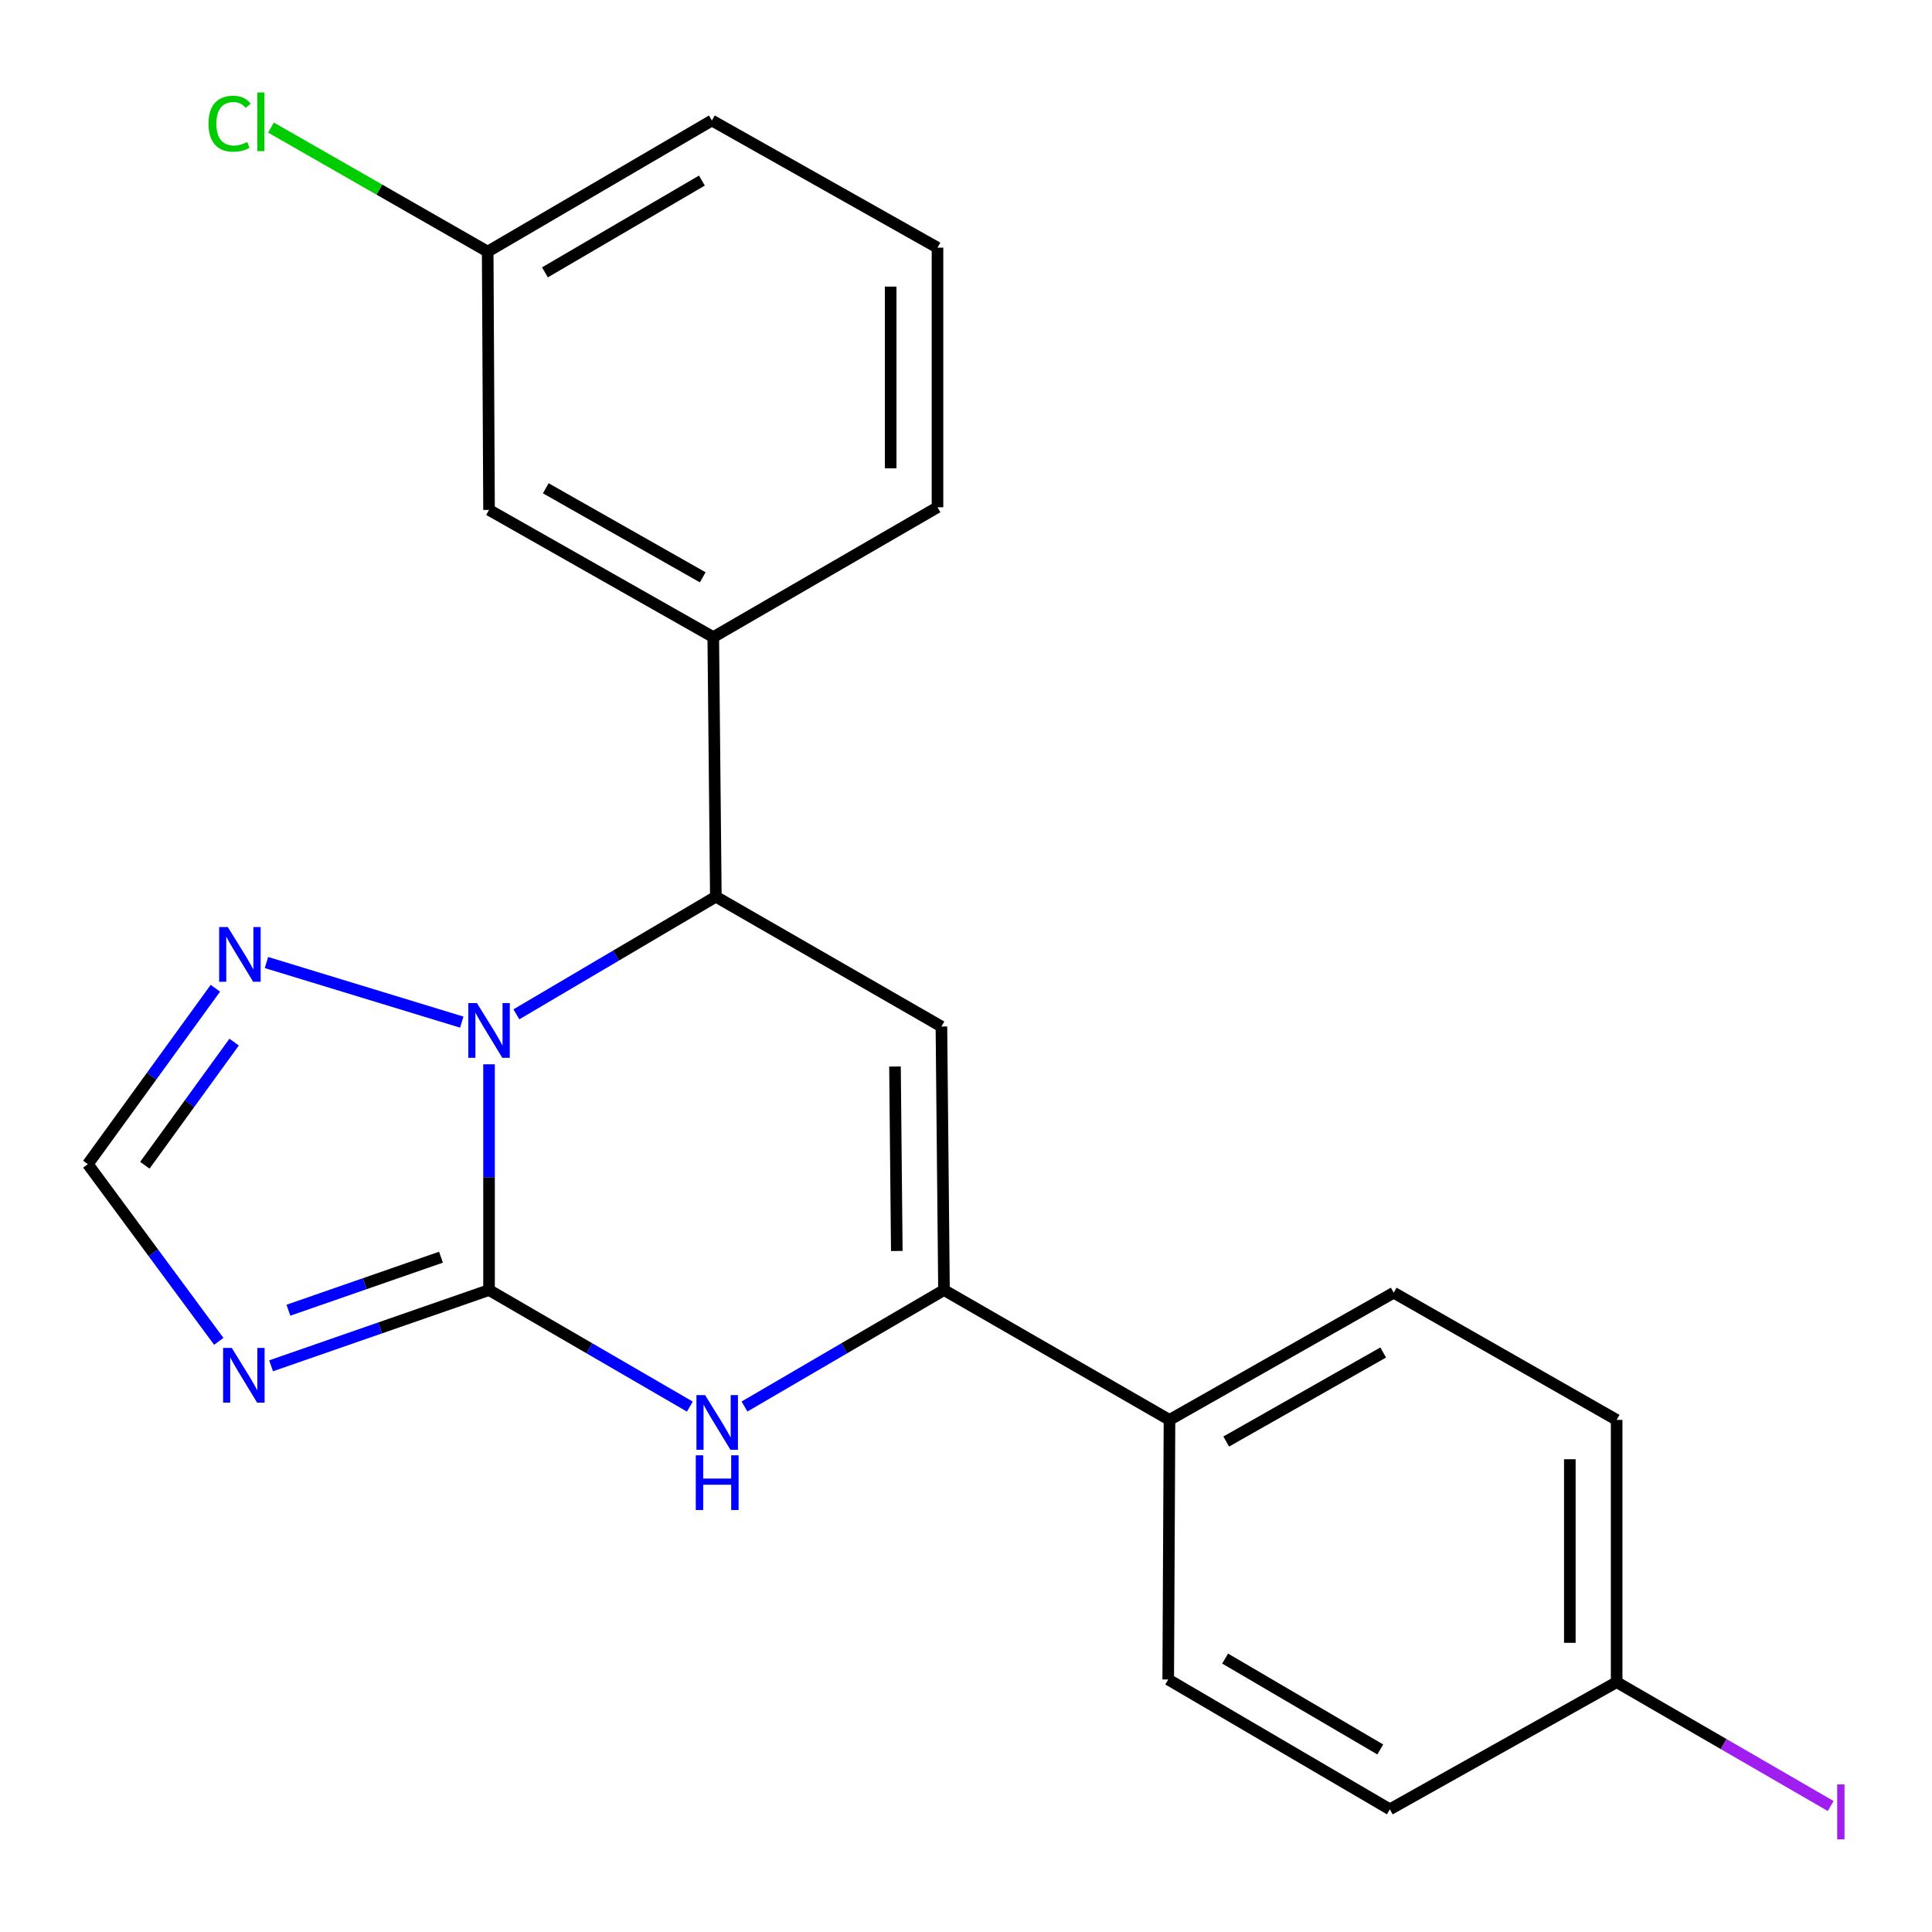 <?xml version='1.0' encoding='iso-8859-1'?>
<svg version='1.1' baseProfile='full'
              xmlns='http://www.w3.org/2000/svg'
                      xmlns:rdkit='http://www.rdkit.org/xml'
                      xmlns:xlink='http://www.w3.org/1999/xlink'
                  xml:space='preserve'
width='1000px' height='1000px' viewBox='0 0 1000 1000'>
<!-- END OF HEADER -->
<rect style='opacity:1.0;fill:#FFFFFF;stroke:none' width='1000' height='1000' x='0' y='0'> </rect>
<path class='bond-0' d='M 253.127,667.727 L 253.127,609.304' style='fill:none;fill-rule:evenodd;stroke:#000000;stroke-width:6px;stroke-linecap:butt;stroke-linejoin:miter;stroke-opacity:1' />
<path class='bond-0' d='M 253.127,609.304 L 253.127,550.881' style='fill:none;fill-rule:evenodd;stroke:#0000FF;stroke-width:6px;stroke-linecap:butt;stroke-linejoin:miter;stroke-opacity:1' />
<path class='bond-2' d='M 253.127,667.727 L 305.096,697.89' style='fill:none;fill-rule:evenodd;stroke:#000000;stroke-width:6px;stroke-linecap:butt;stroke-linejoin:miter;stroke-opacity:1' />
<path class='bond-2' d='M 305.096,697.89 L 357.065,728.054' style='fill:none;fill-rule:evenodd;stroke:#0000FF;stroke-width:6px;stroke-linecap:butt;stroke-linejoin:miter;stroke-opacity:1' />
<path class='bond-3' d='M 253.127,667.727 L 196.723,687.332' style='fill:none;fill-rule:evenodd;stroke:#000000;stroke-width:6px;stroke-linecap:butt;stroke-linejoin:miter;stroke-opacity:1' />
<path class='bond-3' d='M 196.723,687.332 L 140.318,706.937' style='fill:none;fill-rule:evenodd;stroke:#0000FF;stroke-width:6px;stroke-linecap:butt;stroke-linejoin:miter;stroke-opacity:1' />
<path class='bond-3' d='M 228.251,650.722 L 188.768,664.446' style='fill:none;fill-rule:evenodd;stroke:#000000;stroke-width:6px;stroke-linecap:butt;stroke-linejoin:miter;stroke-opacity:1' />
<path class='bond-3' d='M 188.768,664.446 L 149.285,678.169' style='fill:none;fill-rule:evenodd;stroke:#0000FF;stroke-width:6px;stroke-linecap:butt;stroke-linejoin:miter;stroke-opacity:1' />
<path class='bond-5' d='M 267.274,525.018 L 318.897,494.576' style='fill:none;fill-rule:evenodd;stroke:#0000FF;stroke-width:6px;stroke-linecap:butt;stroke-linejoin:miter;stroke-opacity:1' />
<path class='bond-5' d='M 318.897,494.576 L 370.519,464.133' style='fill:none;fill-rule:evenodd;stroke:#000000;stroke-width:6px;stroke-linecap:butt;stroke-linejoin:miter;stroke-opacity:1' />
<path class='bond-6' d='M 239.017,529.055 L 137.915,498.196' style='fill:none;fill-rule:evenodd;stroke:#0000FF;stroke-width:6px;stroke-linecap:butt;stroke-linejoin:miter;stroke-opacity:1' />
<path class='bond-1' d='M 487.277,531.329 L 488.61,667.727' style='fill:none;fill-rule:evenodd;stroke:#000000;stroke-width:6px;stroke-linecap:butt;stroke-linejoin:miter;stroke-opacity:1' />
<path class='bond-1' d='M 463.249,552.025 L 464.182,647.504' style='fill:none;fill-rule:evenodd;stroke:#000000;stroke-width:6px;stroke-linecap:butt;stroke-linejoin:miter;stroke-opacity:1' />
<path class='bond-23' d='M 487.277,531.329 L 370.519,464.133' style='fill:none;fill-rule:evenodd;stroke:#000000;stroke-width:6px;stroke-linecap:butt;stroke-linejoin:miter;stroke-opacity:1' />
<path class='bond-4' d='M 385.357,728.014 L 436.984,697.87' style='fill:none;fill-rule:evenodd;stroke:#0000FF;stroke-width:6px;stroke-linecap:butt;stroke-linejoin:miter;stroke-opacity:1' />
<path class='bond-4' d='M 436.984,697.87 L 488.61,667.727' style='fill:none;fill-rule:evenodd;stroke:#000000;stroke-width:6px;stroke-linecap:butt;stroke-linejoin:miter;stroke-opacity:1' />
<path class='bond-7' d='M 113.243,694.281 L 79.349,648.422' style='fill:none;fill-rule:evenodd;stroke:#0000FF;stroke-width:6px;stroke-linecap:butt;stroke-linejoin:miter;stroke-opacity:1' />
<path class='bond-7' d='M 79.349,648.422 L 45.455,602.563' style='fill:none;fill-rule:evenodd;stroke:#000000;stroke-width:6px;stroke-linecap:butt;stroke-linejoin:miter;stroke-opacity:1' />
<path class='bond-9' d='M 488.61,667.727 L 605.328,734.936' style='fill:none;fill-rule:evenodd;stroke:#000000;stroke-width:6px;stroke-linecap:butt;stroke-linejoin:miter;stroke-opacity:1' />
<path class='bond-8' d='M 370.519,464.133 L 369.186,329.767' style='fill:none;fill-rule:evenodd;stroke:#000000;stroke-width:6px;stroke-linecap:butt;stroke-linejoin:miter;stroke-opacity:1' />
<path class='bond-22' d='M 111.475,511.515 L 78.465,557.039' style='fill:none;fill-rule:evenodd;stroke:#0000FF;stroke-width:6px;stroke-linecap:butt;stroke-linejoin:miter;stroke-opacity:1' />
<path class='bond-22' d='M 78.465,557.039 L 45.455,602.563' style='fill:none;fill-rule:evenodd;stroke:#000000;stroke-width:6px;stroke-linecap:butt;stroke-linejoin:miter;stroke-opacity:1' />
<path class='bond-22' d='M 121.187,539.395 L 98.08,571.262' style='fill:none;fill-rule:evenodd;stroke:#0000FF;stroke-width:6px;stroke-linecap:butt;stroke-linejoin:miter;stroke-opacity:1' />
<path class='bond-22' d='M 98.08,571.262 L 74.973,603.129' style='fill:none;fill-rule:evenodd;stroke:#000000;stroke-width:6px;stroke-linecap:butt;stroke-linejoin:miter;stroke-opacity:1' />
<path class='bond-10' d='M 369.186,329.767 L 253.127,263.931' style='fill:none;fill-rule:evenodd;stroke:#000000;stroke-width:6px;stroke-linecap:butt;stroke-linejoin:miter;stroke-opacity:1' />
<path class='bond-10' d='M 363.732,298.817 L 282.491,252.731' style='fill:none;fill-rule:evenodd;stroke:#000000;stroke-width:6px;stroke-linecap:butt;stroke-linejoin:miter;stroke-opacity:1' />
<path class='bond-19' d='M 369.186,329.767 L 485.245,262.558' style='fill:none;fill-rule:evenodd;stroke:#000000;stroke-width:6px;stroke-linecap:butt;stroke-linejoin:miter;stroke-opacity:1' />
<path class='bond-11' d='M 605.328,734.936 L 721.387,669.1' style='fill:none;fill-rule:evenodd;stroke:#000000;stroke-width:6px;stroke-linecap:butt;stroke-linejoin:miter;stroke-opacity:1' />
<path class='bond-11' d='M 634.692,746.136 L 715.933,700.05' style='fill:none;fill-rule:evenodd;stroke:#000000;stroke-width:6px;stroke-linecap:butt;stroke-linejoin:miter;stroke-opacity:1' />
<path class='bond-12' d='M 605.328,734.936 L 604.669,869.302' style='fill:none;fill-rule:evenodd;stroke:#000000;stroke-width:6px;stroke-linecap:butt;stroke-linejoin:miter;stroke-opacity:1' />
<path class='bond-13' d='M 253.127,263.931 L 252.427,130.238' style='fill:none;fill-rule:evenodd;stroke:#000000;stroke-width:6px;stroke-linecap:butt;stroke-linejoin:miter;stroke-opacity:1' />
<path class='bond-15' d='M 721.387,669.1 L 836.773,734.936' style='fill:none;fill-rule:evenodd;stroke:#000000;stroke-width:6px;stroke-linecap:butt;stroke-linejoin:miter;stroke-opacity:1' />
<path class='bond-16' d='M 604.669,869.302 L 719.381,936.498' style='fill:none;fill-rule:evenodd;stroke:#000000;stroke-width:6px;stroke-linecap:butt;stroke-linejoin:miter;stroke-opacity:1' />
<path class='bond-16' d='M 634.122,858.475 L 714.421,905.512' style='fill:none;fill-rule:evenodd;stroke:#000000;stroke-width:6px;stroke-linecap:butt;stroke-linejoin:miter;stroke-opacity:1' />
<path class='bond-17' d='M 252.427,130.238 L 196.342,98.135' style='fill:none;fill-rule:evenodd;stroke:#000000;stroke-width:6px;stroke-linecap:butt;stroke-linejoin:miter;stroke-opacity:1' />
<path class='bond-17' d='M 196.342,98.135 L 140.258,66.031' style='fill:none;fill-rule:evenodd;stroke:#00CC00;stroke-width:6px;stroke-linecap:butt;stroke-linejoin:miter;stroke-opacity:1' />
<path class='bond-25' d='M 252.427,130.238 L 368.473,62.369' style='fill:none;fill-rule:evenodd;stroke:#000000;stroke-width:6px;stroke-linecap:butt;stroke-linejoin:miter;stroke-opacity:1' />
<path class='bond-25' d='M 282.066,140.973 L 363.298,93.464' style='fill:none;fill-rule:evenodd;stroke:#000000;stroke-width:6px;stroke-linecap:butt;stroke-linejoin:miter;stroke-opacity:1' />
<path class='bond-14' d='M 836.773,870.675 L 719.381,936.498' style='fill:none;fill-rule:evenodd;stroke:#000000;stroke-width:6px;stroke-linecap:butt;stroke-linejoin:miter;stroke-opacity:1' />
<path class='bond-18' d='M 836.773,870.675 L 892.17,902.733' style='fill:none;fill-rule:evenodd;stroke:#000000;stroke-width:6px;stroke-linecap:butt;stroke-linejoin:miter;stroke-opacity:1' />
<path class='bond-18' d='M 892.17,902.733 L 947.566,934.791' style='fill:none;fill-rule:evenodd;stroke:#A01EEF;stroke-width:6px;stroke-linecap:butt;stroke-linejoin:miter;stroke-opacity:1' />
<path class='bond-24' d='M 836.773,870.675 L 836.773,734.936' style='fill:none;fill-rule:evenodd;stroke:#000000;stroke-width:6px;stroke-linecap:butt;stroke-linejoin:miter;stroke-opacity:1' />
<path class='bond-24' d='M 812.543,850.314 L 812.543,755.297' style='fill:none;fill-rule:evenodd;stroke:#000000;stroke-width:6px;stroke-linecap:butt;stroke-linejoin:miter;stroke-opacity:1' />
<path class='bond-20' d='M 485.245,262.558 L 485.245,128.192' style='fill:none;fill-rule:evenodd;stroke:#000000;stroke-width:6px;stroke-linecap:butt;stroke-linejoin:miter;stroke-opacity:1' />
<path class='bond-20' d='M 461.015,242.403 L 461.015,148.347' style='fill:none;fill-rule:evenodd;stroke:#000000;stroke-width:6px;stroke-linecap:butt;stroke-linejoin:miter;stroke-opacity:1' />
<path class='bond-21' d='M 485.245,128.192 L 368.473,62.369' style='fill:none;fill-rule:evenodd;stroke:#000000;stroke-width:6px;stroke-linecap:butt;stroke-linejoin:miter;stroke-opacity:1' />
<path  class='atom-1' d='M 246.867 519.201
L 256.147 534.201
Q 257.067 535.681, 258.547 538.361
Q 260.027 541.041, 260.107 541.201
L 260.107 519.201
L 263.867 519.201
L 263.867 547.521
L 259.987 547.521
L 250.027 531.121
Q 248.867 529.201, 247.627 527.001
Q 246.427 524.801, 246.067 524.121
L 246.067 547.521
L 242.387 547.521
L 242.387 519.201
L 246.867 519.201
' fill='#0000FF'/>
<path  class='atom-3' d='M 364.959 722.109
L 374.239 737.109
Q 375.159 738.589, 376.639 741.269
Q 378.119 743.949, 378.199 744.109
L 378.199 722.109
L 381.959 722.109
L 381.959 750.429
L 378.079 750.429
L 368.119 734.029
Q 366.959 732.109, 365.719 729.909
Q 364.519 727.709, 364.159 727.029
L 364.159 750.429
L 360.479 750.429
L 360.479 722.109
L 364.959 722.109
' fill='#0000FF'/>
<path  class='atom-3' d='M 360.139 753.261
L 363.979 753.261
L 363.979 765.301
L 378.459 765.301
L 378.459 753.261
L 382.299 753.261
L 382.299 781.581
L 378.459 781.581
L 378.459 768.501
L 363.979 768.501
L 363.979 781.581
L 360.139 781.581
L 360.139 753.261
' fill='#0000FF'/>
<path  class='atom-4' d='M 119.959 697.678
L 129.239 712.678
Q 130.159 714.158, 131.639 716.838
Q 133.119 719.518, 133.199 719.678
L 133.199 697.678
L 136.959 697.678
L 136.959 725.998
L 133.079 725.998
L 123.119 709.598
Q 121.959 707.678, 120.719 705.478
Q 119.519 703.278, 119.159 702.598
L 119.159 725.998
L 115.479 725.998
L 115.479 697.678
L 119.959 697.678
' fill='#0000FF'/>
<path  class='atom-7' d='M 117.913 479.842
L 127.193 494.842
Q 128.113 496.322, 129.593 499.002
Q 131.073 501.682, 131.153 501.842
L 131.153 479.842
L 134.913 479.842
L 134.913 508.162
L 131.033 508.162
L 121.073 491.762
Q 119.913 489.842, 118.673 487.642
Q 117.473 485.442, 117.113 484.762
L 117.113 508.162
L 113.433 508.162
L 113.433 479.842
L 117.913 479.842
' fill='#0000FF'/>
<path  class='atom-18' d='M 107.916 64.022
Q 107.916 56.982, 111.196 53.302
Q 114.516 49.582, 120.796 49.582
Q 126.636 49.582, 129.756 53.702
L 127.116 55.862
Q 124.836 52.862, 120.796 52.862
Q 116.516 52.862, 114.236 55.742
Q 111.996 58.582, 111.996 64.022
Q 111.996 69.622, 114.316 72.502
Q 116.676 75.382, 121.236 75.382
Q 124.356 75.382, 127.996 73.502
L 129.116 76.502
Q 127.636 77.462, 125.396 78.022
Q 123.156 78.582, 120.676 78.582
Q 114.516 78.582, 111.196 74.822
Q 107.916 71.062, 107.916 64.022
' fill='#00CC00'/>
<path  class='atom-18' d='M 133.196 47.862
L 136.876 47.862
L 136.876 78.222
L 133.196 78.222
L 133.196 47.862
' fill='#00CC00'/>
<path  class='atom-19' d='M 950.918 923.611
L 954.718 923.611
L 954.718 952.051
L 950.918 952.051
L 950.918 923.611
' fill='#A01EEF'/>
</svg>

